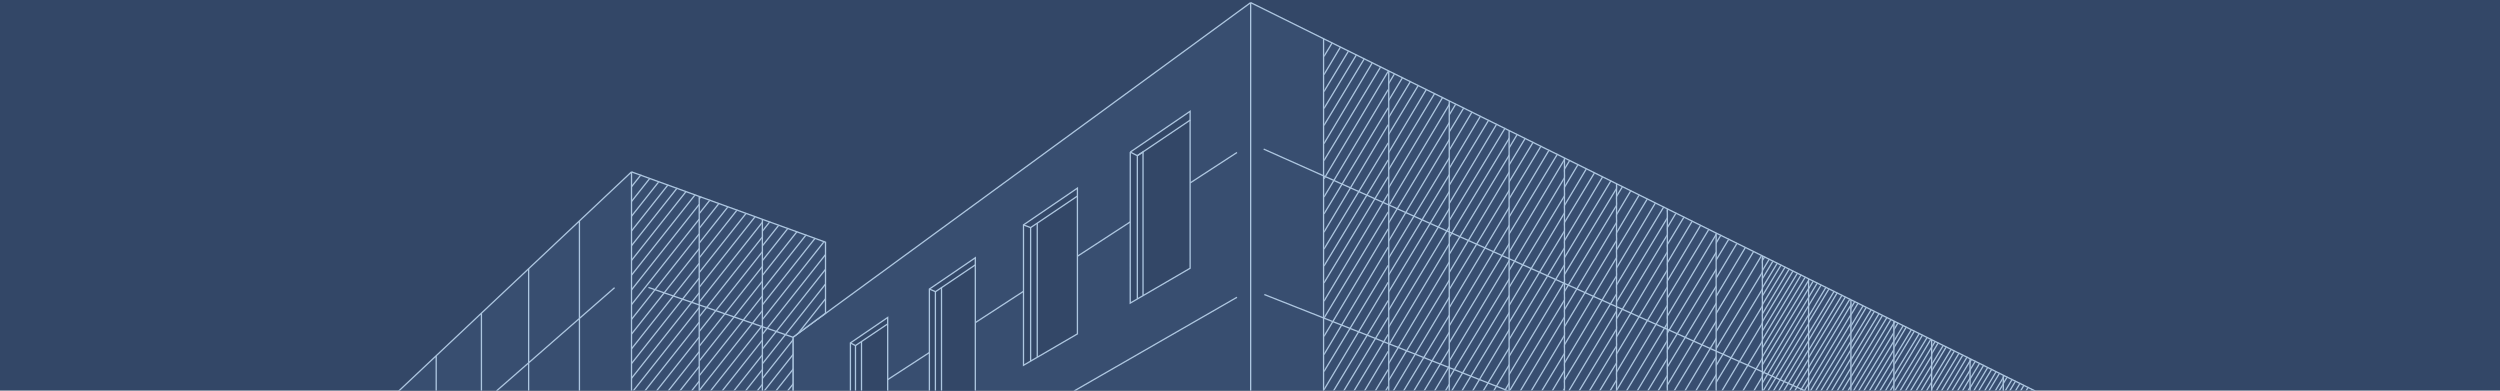 <svg width="1920" height="300" viewBox="0 0 1920 300" fill="none" xmlns="http://www.w3.org/2000/svg">
<g clip-path="url(#clip0)">
<rect width="1920" height="300" fill="#334767"/>
<path d="M609 300.5V259L960.5 2L1016.5 29.721L1066.56 54.5L1113.02 77.5L1159 100.262L1201.5 121.301L1241.5 141.102L1280.5 160.408L1318 178.971L1353.5 196.5L1389 214.118L1421.5 230.206L1454.5 246.542L1483.5 260.898L1513 275.501L1538.52 288.163L1563.5 300.5H1538.52H1513H1483.5H1454.5H1421.5H1389H1387H1353.5H1318H1280.5H1241.5H1201.5H1159H1113.02H1066.56H1016.5H960.5H915H875H837H824.5H800H766.5H735H704.5H675H668H647.98H622H609Z" fill="#384E70"/>
<path d="M960.5 2V300.5M960.5 2L1016.5 29.721M960.5 2L609 259V300.5H622H647.98H668H675H704.5H735H766.5H800H824.5M960.5 300.5H1016.5M960.5 300.5H915H875H837H824.5M824.5 300.5L950 228.301M970.5 114.5L1387 300.5M1387 300.5H1353.5M1387 300.5H1389M1159 300.5H1113.02M1159 300.5V100.262M1159 300.5H1201.5M1159 300.5L971 226.198M1016.5 29.721L1066.56 54.5M1016.5 29.721V165.111V300.5M1016.5 300.5H1066.56M1066.56 54.5V300.5M1066.56 54.5L1113.02 77.5M1066.56 300.5H1113.02M1113.02 77.5V300.5M1113.02 77.5L1159 100.262M1159 100.262L1201.5 121.301M1201.5 121.301V300.5M1201.5 121.301L1241.5 141.102M1201.5 300.5H1241.5M1241.5 141.102V300.5M1241.5 141.102L1280.5 160.408M1241.5 300.5H1280.5M1280.5 160.408V300.5M1280.5 160.408L1318 178.971M1280.5 300.5H1318M1318 178.971V300.5M1318 178.971L1353.5 196.5M1318 300.5H1353.5M1353.5 196.5V300.5M1353.5 196.5L1389 214.118M1389 214.118V300.5M1389 214.118L1421.5 230.206M1389 300.5H1421.5M1421.5 230.206V300.5M1421.5 230.206L1454.5 246.542M1421.5 300.5H1454.5M1454.5 246.542V300.5M1454.5 246.542L1483.5 260.898M1454.5 300.5H1483.5M1483.5 260.898V300.5M1483.5 260.898L1513 275.501M1483.5 300.5H1513M1513 275.501V300.5M1513 275.501L1538.52 288.163M1513 300.5H1538.52M1538.52 300.5H1563.5L1538.52 288.163M1538.52 300.5V288.163M914.033 140.492L950 117.101M868.094 170.369L827.472 196.788M786.016 223.748L748.993 247.826M681.818 291.513L713.899 270.649" stroke="#ADC6E0"/>
<path d="M485 132L537 150.846L585.5 168.423L634 186V240.5L609 259V300.5H585.5H537H485H464.98H445H426H406H387H381H369.739H352.742H335H306L335 273.201L352.742 256.5L369.739 240.5L387 224.251L406 206.366L426 187.539L445 169.654L464.98 150.846L485 132Z" fill="#384E70"/>
<path d="M485 132L537 150.846M485 132L464.98 150.846L445 169.654M485 132V300.5M485 300.5C500.814 300.5 518.95 300.5 537 300.5M485 300.5C478.616 300.5 471.905 300.5 464.98 300.5C458.477 300.5 451.786 300.5 445 300.5M537 150.846L585.5 168.423M537 150.846V300.5M585.5 168.423L634 186V240.5L609 259M585.5 168.423V300.5M537 300.5C553.899 300.5 570.724 300.5 585.5 300.5M585.5 300.5C594.172 300.5 602.138 300.5 609 300.5V259M609 259L498 220.732M381 300.5C382.982 300.5 384.983 300.5 387 300.5C393.207 300.5 399.567 300.5 406 300.5M381 300.5C377.17 300.5 373.409 300.5 369.739 300.5M381 300.5L472 220.937M445 169.654V300.5M445 169.654L426 187.539L406 206.366M445 300.5C438.723 300.5 432.365 300.5 426 300.5C419.313 300.5 412.618 300.5 406 300.5M406 206.366V300.5M406 206.366L387 224.251L369.739 240.5M369.739 240.5V300.5M369.739 240.5L352.742 256.5L335 273.201M369.739 300.5C363.812 300.5 358.119 300.5 352.742 300.5C346.333 300.5 340.373 300.5 335 300.5M335 273.201V300.5M335 273.201L306 300.5C306 300.5 317.318 300.5 335 300.5" stroke="#ADC6E0"/>
<mask id="mask0" mask-type="alpha" maskUnits="userSpaceOnUse" x="585" y="168" width="49" height="133">
<path d="M609 259V300.5H585.5V168.423L634 186V240.72L609 259Z" fill="#FF843B"/>
</mask>
<g mask="url(#mask0)">
<path d="M637.482 191.111L585.5 256.772M637.482 100.57L585.5 166.231M637.482 281.652L585.5 347.313M637.482 236.381L585.5 302.042M637.482 145.84L585.5 211.501M637.482 326.922L585.5 392.583M637.482 202.428L585.5 268.089M637.482 111.887L585.5 177.548M637.482 292.969L585.5 358.63M637.482 247.699L585.5 313.36M637.482 157.158L585.5 222.819M637.482 213.746L585.5 279.407M637.482 123.205L585.5 188.866M637.482 304.287L585.5 369.948M637.482 259.016L585.5 324.677M637.482 168.475L585.5 234.136M637.482 225.063L585.5 290.725M637.482 134.522L585.5 200.184M637.482 315.604L585.5 381.266M637.482 270.334L585.5 335.995M637.482 179.793L585.5 245.454" stroke="#ADC6E0"/>
</g>
<mask id="mask1" mask-type="alpha" maskUnits="userSpaceOnUse" x="485" y="132" width="52" height="169">
<path d="M485 300.5V132L537 150.846V300.5H485Z" fill="#4D83B2"/>
</mask>
<g mask="url(#mask1)">
<path d="M537.001 156.964L485.019 222.625M537.001 66.423L485.019 132.084M537.001 247.505L485.019 313.166M537.001 202.235L485.019 267.896M537.001 111.694L485.019 177.355M537.001 292.776L485.019 358.437M537.001 168.282L485.019 233.943M537.001 77.741L485.019 143.402M537.001 258.823L485.019 324.484M537.001 213.552L485.019 279.213M537.001 123.011L485.019 188.672M537.001 179.599L485.019 245.26M537.001 89.058L485.019 154.719M537.001 270.14L485.019 335.802M537.001 224.87L485.019 290.531M537.001 134.329L485.019 199.99M537.001 190.917L485.019 256.578M537.001 100.376L485.019 166.037M537.001 281.458L485.019 347.119M537.001 236.188L485.019 301.849M537.001 145.646L485.019 211.308" stroke="#ADC6E0"/>
</g>
<mask id="mask2" mask-type="alpha" maskUnits="userSpaceOnUse" x="537" y="150" width="49" height="151">
<path d="M585.5 300.5V168.5L537 150.846V300.5H585.5Z" fill="#334767"/>
</mask>
<g mask="url(#mask2)">
<path d="M588.982 177.63L537 243.292M588.982 87.089L537 152.75M588.982 268.171L537 333.833M588.982 222.901L537 288.562M588.982 132.36L537 198.021M588.982 313.442L537 379.103M588.982 188.948L537 254.609M588.982 98.407L537 164.068M588.982 279.489L537 345.15M588.982 234.219L537 299.88M588.982 143.677L537 209.339M588.982 200.266L537 265.927M588.982 109.725L537 175.386M588.982 290.807L537 356.468M588.982 245.536L537 311.197M588.982 154.995L537 220.656M588.982 211.583L537 277.244M588.982 121.042L537 186.703M588.982 302.124L537 367.785M588.982 256.854L537 322.515M588.982 166.313L537 231.974" stroke="#ADC6E0"/>
</g>
<mask id="mask3" mask-type="alpha" maskUnits="userSpaceOnUse" x="1113" y="77" width="46" height="224">
<path d="M1159 100.26L1113 77.5V300.5H1159V100.26Z" fill="#4D83B2"/>
</mask>
<g mask="url(#mask3)">
<path d="M1161 -18L1112 63M1161 224L1112 305M1161 103L1112 184M1161 345L1112 426M1161 -5L1112 76M1161 237L1112 318M1161 116L1112 197M1161 358L1112 439M1161 8L1112 90M1161 250L1112 332M1161 129L1112 211M1161 371L1112 453M1161 22L1112 103M1161 264L1112 345M1161 143L1112 224M1161 385L1112 466M1161 35L1112 117M1161 277L1112 359M1161 156L1112 238M1161 398L1112 480M1161 -31L1112 50M1161 211L1112 292M1161 90L1112 171M1161 332L1112 413M1161 -45L1112 37M1161 197L1112 279M1161 76L1112 158M1161 318L1112 400M1161 -58L1112 23M1161 184L1112 265M1161 63L1112 144M1161 305L1112 386M1161 -72L1112 10M1161 170L1112 252M1161 49L1112 131M1161 291L1112 373" stroke="#ADC6E0" stroke-linecap="round"/>
</g>
<mask id="mask4" mask-type="alpha" maskUnits="userSpaceOnUse" x="1159" y="100" width="43" height="201">
<path d="M1159 100.26L1201.5 121.301V300.5H1159V100.26Z" fill="#B0CEEA"/>
</mask>
<g mask="url(#mask4)">
<path d="M1206 -59L1157 22M1206 183L1157 264M1206 62L1157 143M1206 304L1157 385M1206 -46L1157 35M1206 196L1157 277M1206 75L1157 156M1206 317L1157 398M1206 -33L1157 49M1206 209L1157 291M1206 88L1157 170M1206 330L1157 412M1206 -19L1157 62M1206 223L1157 304M1206 102L1157 183M1206 344L1157 425M1206 -6L1157 76M1206 236L1157 318M1206 115L1157 197M1206 357L1157 439M1206 -72L1157 9M1206 170L1157 251M1206 49L1157 130M1206 291L1157 372M1206 -86L1157 -4M1206 156L1157 238M1206 35L1157 117M1206 277L1157 359M1206 -99L1157 -18M1206 143L1157 224M1206 22L1157 103M1206 264L1157 345M1206 -113L1157 -31M1206 129L1157 211M1206 8L1157 90M1206 250L1157 332" stroke="#ADC6E0" stroke-linecap="round"/>
</g>
<mask id="mask5" mask-type="alpha" maskUnits="userSpaceOnUse" x="1201" y="121" width="41" height="180">
<path d="M1241.5 141.104L1201.5 121.301V300.5H1241.5V141.104Z" fill="#4D83B2"/>
</mask>
<g mask="url(#mask5)">
<path d="M1248 13L1199 94M1248 255L1199 336M1248 134L1199 215M1248 376L1199 457M1248 26L1199 107M1248 268L1199 349M1248 147L1199 228M1248 389L1199 470M1248 39L1199 121M1248 281L1199 363M1248 160L1199 242M1248 402L1199 484M1248 53L1199 134M1248 295L1199 376M1248 174L1199 255M1248 416L1199 497M1248 66L1199 148M1248 308L1199 390M1248 187L1199 269M1248 429L1199 511M1248 0L1199 81M1248 242L1199 323M1248 121L1199 202M1248 363L1199 444M1248 -14L1199 68M1248 228L1199 310M1248 107L1199 189M1248 349L1199 431M1248 -27L1199 54M1248 215L1199 296M1248 94L1199 175M1248 336L1199 417M1248 -41L1199 41M1248 201L1199 283M1248 80L1199 162M1248 322L1199 404" stroke="#ADC6E0" stroke-linecap="round"/>
</g>
<mask id="mask6" mask-type="alpha" maskUnits="userSpaceOnUse" x="1241" y="141" width="40" height="160">
<path d="M1241.5 141.104L1280.5 160.41V300.5H1241.5V141.104Z" fill="#FF843B"/>
</mask>
<g mask="url(#mask6)">
<path d="M1288 34L1239 115M1288 276L1239 357M1288 155L1239 236M1288 397L1239 478M1288 47L1239 128M1288 289L1239 370M1288 168L1239 249M1288 410L1239 491M1288 60L1239 142M1288 302L1239 384M1288 181L1239 263M1288 423L1239 505M1288 74L1239 155M1288 316L1239 397M1288 195L1239 276M1288 437L1239 518M1288 87L1239 169M1288 329L1239 411M1288 208L1239 290M1288 450L1239 532M1288 21L1239 102M1288 263L1239 344M1288 142L1239 223M1288 384L1239 465M1288 7L1239 89M1288 249L1239 331M1288 128L1239 210M1288 370L1239 452M1288 -6L1239 75M1288 236L1239 317M1288 115L1239 196M1288 357L1239 438M1288 -20L1239 62M1288 222L1239 304M1288 101L1239 183M1288 343L1239 425" stroke="#ADC6E0" stroke-linecap="round"/>
</g>
<mask id="mask7" mask-type="alpha" maskUnits="userSpaceOnUse" x="1280" y="160" width="38" height="141">
<path d="M1318 178.97L1280.5 160.41V300.5H1318V178.97Z" fill="#B0CEEA"/>
</mask>
<g mask="url(#mask7)">
<path d="M1327 -50L1278 31M1327 192L1278 273M1327 71L1278 152M1327 313L1278 394M1327 -37L1278 44M1327 205L1278 286M1327 84L1278 165M1327 326L1278 407M1327 -24L1278 58M1327 218L1278 300M1327 97L1278 179M1327 339L1278 421M1327 -10L1278 71M1327 232L1278 313M1327 111L1278 192M1327 353L1278 434M1327 3L1278 85M1327 245L1278 327M1327 124L1278 206M1327 366L1278 448M1327 -63L1278 18M1327 179L1278 260M1327 58L1278 139M1327 300L1278 381M1327 -77L1278 5M1327 165L1278 247M1327 44L1278 126M1327 286L1278 368M1327 -90L1278 -9M1327 152L1278 233M1327 31L1278 112M1327 273L1278 354M1327 -104L1278 -22M1327 138L1278 220M1327 17L1278 99M1327 259L1278 341" stroke="#ADC6E0" stroke-linecap="round"/>
</g>
<mask id="mask8" mask-type="alpha" maskUnits="userSpaceOnUse" x="1318" y="178" width="36" height="123">
<path d="M1318 178.97L1353.5 196.5V300.5L1318 300.5V178.97Z" fill="#4D83B2"/>
</mask>
<g mask="url(#mask8)">
<path d="M1362 -34L1313 47M1362 208L1313 289M1362 87L1313 168M1362 329L1313 410M1362 -21L1313 60M1362 221L1313 302M1362 100L1313 181M1362 342L1313 423M1362 -8L1313 74M1362 234L1313 316M1362 113L1313 195M1362 355L1313 437M1362 6L1313 87M1362 248L1313 329M1362 127L1313 208M1362 369L1313 450M1362 19L1313 101M1362 261L1313 343M1362 140L1313 222M1362 382L1313 464M1362 -47L1313 34M1362 195L1313 276M1362 74L1313 155M1362 316L1313 397M1362 -61L1313 21M1362 181L1313 263M1362 60L1313 142M1362 302L1313 384M1362 -74L1313 7M1362 168L1313 249M1362 47L1313 128M1362 289L1313 370M1362 -88L1313 -6M1362 154L1313 236M1362 33L1313 115M1362 275L1313 357" stroke="#ADC6E0" stroke-linecap="round"/>
</g>
<mask id="mask9" mask-type="alpha" maskUnits="userSpaceOnUse" x="1353" y="196" width="36" height="105">
<path d="M1389 214.111L1353.5 196.5V300.5H1389V214.111Z" fill="#FF843B"/>
</mask>
<g mask="url(#mask9)">
<path d="M1396 -45L1347 36M1396 197L1347 278M1396 76L1347 157M1396 318L1347 399M1396 -32L1347 49M1396 210L1347 291M1396 89L1347 170M1396 331L1347 412M1396 -19L1347 63M1396 223L1347 305M1396 102L1347 184M1396 344L1347 426M1396 -5L1347 76M1396 237L1347 318M1396 116L1347 197M1396 358L1347 439M1396 8L1347 90M1396 250L1347 332M1396 129L1347 211M1396 371L1347 453M1396 -58L1347 23M1396 184L1347 265M1396 63L1347 144M1396 305L1347 386M1396 -72L1347 10M1396 170L1347 252M1396 49L1347 131M1396 291L1347 373M1396 -85L1347 -4M1396 157L1347 238M1396 36L1347 117M1396 278L1347 359M1396 -99L1347 -17M1396 143L1347 225M1396 22L1347 104M1396 264L1347 346" stroke="#ADC6E0" stroke-linecap="round"/>
<path d="M1396 257L1347 338M1396 378L1347 459M1396 271L1347 352M1396 391L1347 472M1396 283L1347 365M1396 404L1347 486M1396 297L1347 378M1396 418L1347 499M1396 310L1347 392M1396 431L1347 513M1396 244L1347 325M1396 365L1347 446M1396 230L1347 312M1396 351L1347 433M1396 338L1347 419M1396 324L1347 406" stroke="#ADC6E0" stroke-linecap="round"/>
<path d="M1396 163.75L1347 244.75M1396 176.75L1347 257.75M1396 189.75L1347 271.75M1396 203.75L1347 284.75M1396 216.75L1347 298.75M1396 150.75L1347 231.75M1396 136.75L1347 218.75M1396 123.75L1347 204.75" stroke="#ADC6E0" stroke-linecap="round"/>
</g>
<mask id="mask10" mask-type="alpha" maskUnits="userSpaceOnUse" x="1389" y="214" width="33" height="87">
<path d="M1389 214.111L1421.5 230.207V300.5H1389V214.111Z" fill="#B0CEEA"/>
</mask>
<g mask="url(#mask10)">
<path d="M1429 203L1380 284M1429 216L1380 297M1429 229L1380 311M1429 243L1380 324M1429 256L1380 338M1429 190L1380 271M1429 176L1380 258M1429 284L1380 365M1429 270L1380 352" stroke="#ADC6E0" stroke-linecap="round"/>
<path d="M1429 162.216L1380 243.216" stroke="#ADC6E0" stroke-linecap="round"/>
<path d="M1430 46L1381 127M1430 288L1381 369M1430 167L1381 248M1430 409L1381 490M1430 59L1381 140M1430 301L1381 382M1430 180L1381 261M1430 422L1381 503M1430 72L1381 154M1430 314L1381 396M1430 193L1381 275M1430 435L1381 517M1430 86L1381 167M1430 328L1381 409M1430 207L1381 288M1430 449L1381 530M1430 99L1381 181M1430 341L1381 423M1430 220L1381 302M1430 462L1381 544M1430 33L1381 114M1430 275L1381 356M1430 154L1381 235M1430 396L1381 477M1430 19L1381 101M1430 261L1381 343M1430 140L1381 222M1430 382L1381 464M1430 6L1381 87M1430 248L1381 329M1430 127L1381 208M1430 369L1381 450M1430 -8L1381 74M1430 234L1381 316M1430 113L1381 195M1430 355L1381 437" stroke="#ADC6E0" stroke-linecap="round"/>
</g>
<mask id="mask11" mask-type="alpha" maskUnits="userSpaceOnUse" x="1421" y="230" width="34" height="71">
<path d="M1454.5 246.54L1421.5 230.207V300.5H1454.5V246.54Z" fill="#4D83B2"/>
</mask>
<g mask="url(#mask11)">
<path d="M1466 -39L1417 42M1466 203L1417 284M1466 82L1417 163M1466 324L1417 405M1466 -26L1417 55M1466 216L1417 297M1466 95L1417 176M1466 337L1417 418M1466 -13L1417 69M1466 229L1417 311M1466 108L1417 190M1466 350L1417 432M1466 1L1417 82M1466 243L1417 324M1466 122L1417 203M1466 364L1417 445M1466 14L1417 96M1466 256L1417 338M1466 135L1417 217M1466 377L1417 459M1466 -52L1417 29M1466 190L1417 271M1466 69L1417 150M1466 311L1417 392M1466 -66L1417 16M1466 176L1417 258M1466 55L1417 137M1466 297L1417 379M1466 -79L1417 2M1466 163L1417 244M1466 42L1417 123M1466 284L1417 365M1466 -93L1417 -11M1466 149L1417 231M1466 28L1417 110M1466 270L1417 352" stroke="#ADC6E0" stroke-linecap="round"/>
<path d="M1462 41L1413 122M1462 283L1413 364M1462 162L1413 243M1462 404L1413 485M1462 54L1413 135M1462 296L1413 377M1462 175L1413 256M1462 417L1413 498M1462 67L1413 149M1462 309L1413 391M1462 188L1413 270M1462 430L1413 512M1462 81L1413 162M1462 323L1413 404M1462 202L1413 283M1462 444L1413 525M1462 94L1413 176M1462 336L1413 418M1462 215L1413 297M1462 457L1413 539M1462 28L1413 109M1462 270L1413 351M1462 149L1413 230M1462 391L1413 472M1462 14L1413 96M1462 256L1413 338M1462 135L1413 217M1462 377L1413 459M1462 1L1413 82M1462 243L1413 324M1462 122L1413 203M1462 364L1413 445M1462 -13L1413 69M1462 229L1413 311M1462 108L1413 190M1462 350L1413 432" stroke="#ADC6E0" stroke-linecap="round"/>
</g>
<mask id="mask12" mask-type="alpha" maskUnits="userSpaceOnUse" x="1454" y="246" width="30" height="55">
<path d="M1454.5 246.54L1483.5 260.9V300.5H1454.5V246.54Z" fill="#B0CEEA"/>
</mask>
<g mask="url(#mask12)">
<path d="M1488 -9L1439 72M1488 233L1439 314M1488 112L1439 193M1488 354L1439 435M1488 4L1439 85M1488 246L1439 327M1488 125L1439 206M1488 367L1439 448M1488 17L1439 99M1488 259L1439 341M1488 138L1439 220M1488 380L1439 462M1488 31L1439 112M1488 273L1439 354M1488 152L1439 233M1488 394L1439 475M1488 44L1439 126M1488 286L1439 368M1488 165L1439 247M1488 407L1439 489M1488 -22L1439 59M1488 220L1439 301M1488 99L1439 180M1488 341L1439 422M1488 -36L1439 46M1488 206L1439 288M1488 85L1439 167M1488 327L1439 409M1488 -49L1439 32M1488 193L1439 274M1488 72L1439 153M1488 314L1439 395M1488 -63L1439 19M1488 179L1439 261M1488 58L1439 140M1488 300L1439 382" stroke="#ADC6E0" stroke-linecap="round"/>
<path d="M1494 54L1445 135M1494 296L1445 377M1494 175L1445 256M1494 417L1445 498M1494 67L1445 148M1494 309L1445 390M1494 188L1445 269M1494 430L1445 511M1494 80L1445 162M1494 322L1445 404M1494 201L1445 283M1494 443L1445 525M1494 94L1445 175M1494 336L1445 417M1494 215L1445 296M1494 457L1445 538M1494 107L1445 189M1494 349L1445 431M1494 228L1445 310M1494 470L1445 552M1494 41L1445 122M1494 283L1445 364M1494 162L1445 243M1494 404L1445 485M1494 27L1445 109M1494 269L1445 351M1494 148L1445 230M1494 390L1445 472M1494 14L1445 95M1494 256L1445 337M1494 135L1445 216M1494 377L1445 458M1494 -0L1445 82M1494 242L1445 324M1494 121L1445 203M1494 363L1445 445" stroke="#ADC6E0" stroke-linecap="round"/>
</g>
<mask id="mask13" mask-type="alpha" maskUnits="userSpaceOnUse" x="1483" y="260" width="30" height="41">
<path d="M1513 275.5L1483.5 260.9V300.5H1513V275.5Z" fill="#FF843B"/>
</mask>
<g mask="url(#mask13)">
<path d="M1518 -6L1469 75M1518 236L1469 317M1518 115L1469 196M1518 357L1469 438M1518 7L1469 88M1518 249L1469 330M1518 128L1469 209M1518 370L1469 451M1518 20L1469 102M1518 262L1469 344M1518 141L1469 223M1518 383L1469 465M1518 34L1469 115M1518 276L1469 357M1518 155L1469 236M1518 397L1469 478M1518 47L1469 129M1518 289L1469 371M1518 168L1469 250M1518 410L1469 492M1518 -19L1469 62M1518 223L1469 304M1518 102L1469 183M1518 344L1469 425M1518 -33L1469 49M1518 209L1469 291M1518 88L1469 170M1518 330L1469 412M1518 -46L1469 35M1518 196L1469 277M1518 75L1469 156M1518 317L1469 398M1518 -60L1469 22M1518 182L1469 264M1518 61L1469 143M1518 303L1469 385" stroke="#ADC6E0" stroke-linecap="round"/>
<path d="M1524 57L1475 138M1524 299L1475 380M1524 178L1475 259M1524 420L1475 501M1524 70L1475 151M1524 312L1475 393M1524 191L1475 272M1524 433L1475 514M1524 83L1475 165M1524 325L1475 407M1524 204L1475 286M1524 446L1475 528M1524 97L1475 178M1524 339L1475 420M1524 218L1475 299M1524 460L1475 541M1524 110L1475 192M1524 352L1475 434M1524 231L1475 313M1524 473L1475 555M1524 44L1475 125M1524 286L1475 367M1524 165L1475 246M1524 407L1475 488M1524 30L1475 112M1524 272L1475 354M1524 151L1475 233M1524 393L1475 475M1524 17L1475 98M1524 259L1475 340M1524 138L1475 219M1524 380L1475 461M1524 3L1475 85M1524 245L1475 327M1524 124L1475 206M1524 366L1475 448" stroke="#ADC6E0" stroke-linecap="round"/>
</g>
<mask id="mask14" mask-type="alpha" maskUnits="userSpaceOnUse" x="1513" y="275" width="26" height="26">
<path d="M1513 275.5L1538.5 288.152V300.5H1513V275.5Z" fill="#B0CEEA"/>
</mask>
<g mask="url(#mask14)">
<path d="M1550 -52L1501 29M1550 190L1501 271M1550 69L1501 150M1550 311L1501 392M1550 -39L1501 42M1550 203L1501 284M1550 82L1501 163M1550 324L1501 405M1550 -26L1501 56M1550 216L1501 298M1550 95L1501 177M1550 337L1501 419M1550 -12L1501 69M1550 230L1501 311M1550 109L1501 190M1550 351L1501 432M1550 1L1501 83M1550 243L1501 325M1550 122L1501 204M1550 364L1501 446M1550 -65L1501 16M1550 177L1501 258M1550 56L1501 137M1550 298L1501 379M1550 -79L1501 3M1550 163L1501 245M1550 42L1501 124M1550 284L1501 366M1550 -92L1501 -11M1550 150L1501 231M1550 29L1501 110M1550 271L1501 352M1550 -106L1501 -24M1550 136L1501 218M1550 15L1501 97M1550 257L1501 339" stroke="#ADC6E0" stroke-linecap="round"/>
<path d="M1556 11L1507 92M1556 253L1507 334M1556 132L1507 213M1556 374L1507 455M1556 24L1507 105M1556 266L1507 347M1556 145L1507 226M1556 387L1507 468M1556 37L1507 119M1556 279L1507 361M1556 158L1507 240M1556 400L1507 482M1556 51L1507 132M1556 293L1507 374M1556 172L1507 253M1556 414L1507 495M1556 64L1507 146M1556 306L1507 388M1556 185L1507 267M1556 427L1507 509M1556 -2L1507 79M1556 240L1507 321M1556 119L1507 200M1556 361L1507 442M1556 -16L1507 66M1556 226L1507 308M1556 105L1507 187M1556 347L1507 429M1556 -29L1507 52M1556 213L1507 294M1556 92L1507 173M1556 334L1507 415M1556 -43L1507 39M1556 199L1507 281M1556 78L1507 160M1556 320L1507 402" stroke="#ADC6E0" stroke-linecap="round"/>
</g>
<mask id="mask15" mask-type="alpha" maskUnits="userSpaceOnUse" x="1538" y="288" width="26" height="13">
<path d="M1538.5 300.5V288.152L1563.5 300.5H1538.5Z" fill="#4D83B2"/>
</mask>
<g mask="url(#mask15)">
<path d="M1577 -3L1528 78M1577 239L1528 320M1577 118L1528 199M1577 360L1528 441M1577 10L1528 91M1577 252L1528 333M1577 131L1528 212M1577 373L1528 454M1577 23L1528 105M1577 265L1528 347M1577 144L1528 226M1577 386L1528 468M1577 37L1528 118M1577 279L1528 360M1577 158L1528 239M1577 400L1528 481M1577 50L1528 132M1577 292L1528 374M1577 171L1528 253M1577 413L1528 495M1577 -16L1528 65M1577 226L1528 307M1577 105L1528 186M1577 347L1528 428M1577 -30L1528 52M1577 212L1528 294M1577 91L1528 173M1577 333L1528 415M1577 -43L1528 38M1577 199L1528 280M1577 78L1528 159M1577 320L1528 401M1577 -57L1528 25M1577 185L1528 267M1577 64L1528 146M1577 306L1528 388" stroke="#ADC6E0" stroke-linecap="round"/>
<path d="M1583 60L1534 141M1583 302L1534 383M1583 181L1534 262M1583 423L1534 504M1583 73L1534 154M1583 315L1534 396M1583 194L1534 275M1583 436L1534 517M1583 86L1534 168M1583 328L1534 410M1583 207L1534 289M1583 449L1534 531M1583 100L1534 181M1583 342L1534 423M1583 221L1534 302M1583 463L1534 544M1583 113L1534 195M1583 355L1534 437M1583 234L1534 316M1583 476L1534 558M1583 47L1534 128M1583 289L1534 370M1583 168L1534 249M1583 410L1534 491M1583 33L1534 115M1583 275L1534 357M1583 154L1534 236M1583 396L1534 478M1583 20L1534 101M1583 262L1534 343M1583 141L1534 222M1583 383L1534 464M1583 6L1534 88M1583 248L1534 330M1583 127L1534 209M1583 369L1534 451" stroke="#ADC6E0" stroke-linecap="round"/>
</g>
<mask id="mask16" mask-type="alpha" maskUnits="userSpaceOnUse" x="1066" y="54" width="47" height="247">
<path d="M1066.5 54.5L1113 77.5V300.5H1066.5V54.5Z" fill="#C4C4C4"/>
</mask>
<g mask="url(#mask16)">
<path d="M1115 10L1066 91M1115 252L1066 333M1115 131L1066 212M1115 373L1066 454M1115 23L1066 104M1115 265L1066 346M1115 144L1066 225M1115 386L1066 467M1115 36L1066 118M1115 278L1066 360M1115 157L1066 239M1115 399L1066 481M1115 50L1066 131M1115 292L1066 373M1115 171L1066 252M1115 413L1066 494M1115 63L1066 145M1115 305L1066 387M1115 184L1066 266M1115 426L1066 508M1115 -3L1066 78M1115 239L1066 320M1115 118L1066 199M1115 360L1066 441M1115 -17L1066 65M1115 225L1066 307M1115 104L1066 186M1115 346L1066 428M1115 -30L1066 51M1115 212L1066 293M1115 91L1066 172M1115 333L1066 414M1115 -44L1066 38M1115 198L1066 280M1115 77L1066 159M1115 319L1066 401" stroke="#ADC6E0" stroke-linecap="round"/>
</g>
<mask id="mask17" mask-type="alpha" maskUnits="userSpaceOnUse" x="1016" y="29" width="51" height="272">
<path d="M1066.5 54.5L1016.5 29.748V300.5H1066.5V54.5Z" fill="#C4C4C4"/>
</mask>
<g mask="url(#mask17)">
<path d="M1066 2L1017 83M1066 244L1017 325M1066 123L1017 204M1066 365L1017 446M1066 15L1017 96M1066 257L1017 338M1066 136L1017 217M1066 378L1017 459M1066 28L1017 110M1066 270L1017 352M1066 149L1017 231M1066 391L1017 473M1066 42L1017 123M1066 284L1017 365M1066 163L1017 244M1066 405L1017 486M1066 55L1017 137M1066 297L1017 379M1066 176L1017 258M1066 418L1017 500M1066 -11L1017 70M1066 231L1017 312M1066 110L1017 191M1066 352L1017 433M1066 -25L1017 57M1066 217L1017 299M1066 96L1017 178M1066 338L1017 420M1066 -38L1017 43M1066 204L1017 285M1066 83L1017 164M1066 325L1017 406M1066 -52L1017 30M1066 190L1017 272M1066 69L1017 151M1066 311L1017 393" stroke="#ADC6E0" stroke-linecap="round"/>
</g>
<path d="M868.011 232.799L868.044 116.805L914.006 85.464L914.018 205.998L877.844 227.071L873.472 229.618L868.011 232.799Z" fill="#334767"/>
<path d="M827.451 256.427V144.484L786.048 172.716V280.546L791.516 277.36L796.604 274.396L827.451 256.427Z" fill="#334767"/>
<path d="M749.039 302.104V197.951L713.769 222.001V322.65L718.386 319.961L723.076 317.229L749.039 302.104Z" fill="#334767"/>
<path d="M681.745 341.306V243.838L653.121 263.356V357.98L657.011 355.714L661.635 353.021L681.745 341.306Z" fill="#334767"/>
<path d="M868.044 116.805L868.011 232.799C869.823 231.744 871.643 230.683 873.472 229.618M868.044 116.805L873.472 119.547M868.044 116.805L914.006 85.464L914.018 205.998C901.48 213.302 889.476 220.295 877.844 227.071M873.472 229.618C874.924 228.772 876.381 227.923 877.844 227.071M873.472 229.618V119.547M791.516 277.36C789.695 278.421 787.872 279.483 786.048 280.546V172.716L827.451 144.484V256.427C817.093 262.461 806.856 268.424 796.604 274.396M791.516 277.36C793.213 276.372 794.908 275.384 796.604 274.396M791.516 277.36V174.647M877.844 227.071V116.637L873.472 119.547M796.604 274.396V171.389M718.386 319.961C716.854 320.853 715.315 321.75 713.769 322.65V222.001L749.039 197.951V302.104C740.553 307.048 731.922 312.076 723.076 317.229M718.386 319.961C719.956 319.046 721.52 318.135 723.076 317.229M718.386 319.961V223.89M723.076 317.229V220.843M657.011 355.714C655.72 356.466 654.424 357.221 653.121 357.98V263.356L681.745 243.838V341.306C675.196 345.12 668.5 349.021 661.635 353.021M657.011 355.714C658.561 354.811 660.102 353.913 661.635 353.021M657.011 355.714V265.284M661.635 353.021V262.313" stroke="#ADC6E0"/>
<path d="M914.161 92.171L873.501 119.563M827.509 150.547L791.517 174.795L786.025 172.715M749.038 203.412L718.477 224L713.811 221.996M681.772 248.728L657.003 265.414L653.15 263.373" stroke="#ADC6E0"/>
</g>
<defs>
<clipPath id="clip0">
<rect width="1920" height="300" fill="white"/>
</clipPath>
</defs>
</svg>
